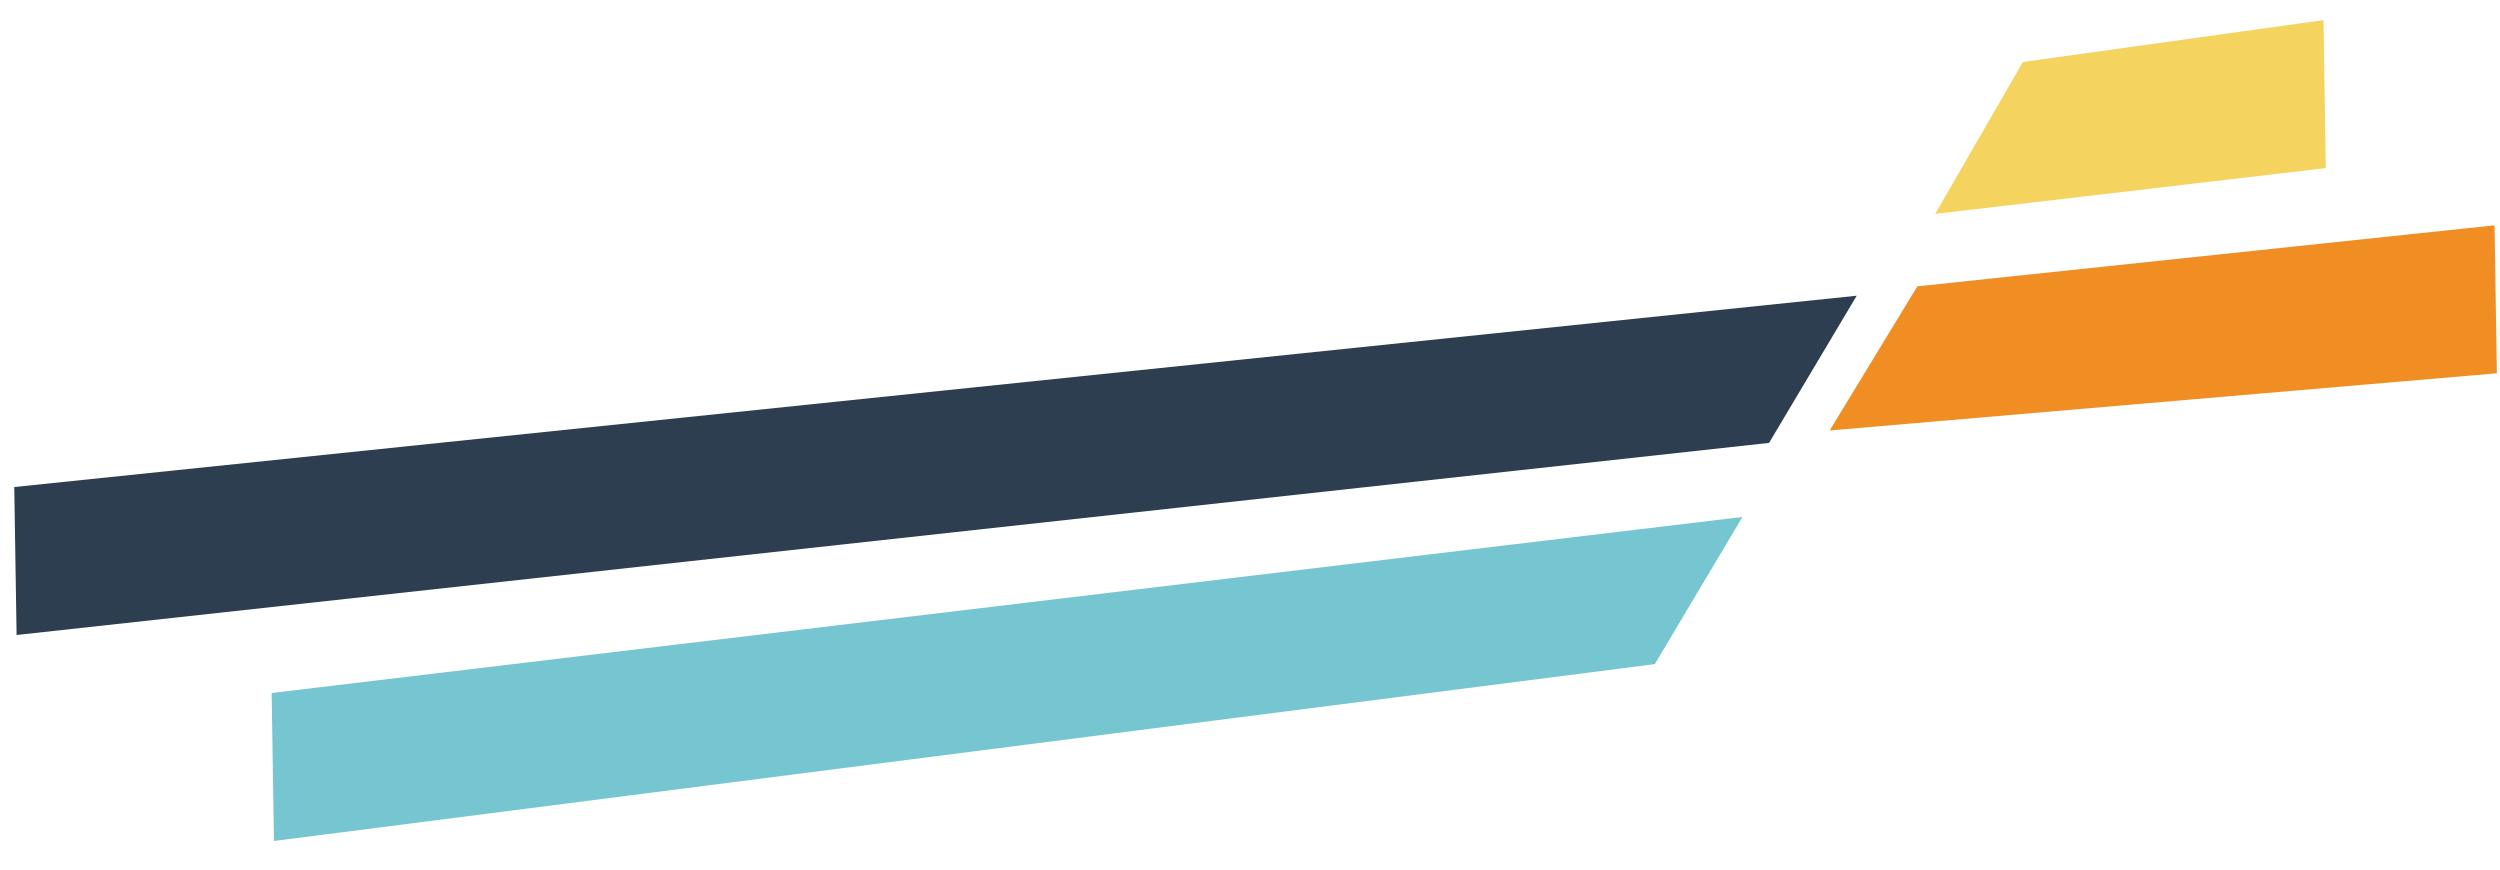 <svg xmlns="http://www.w3.org/2000/svg" width="135" height="47" viewBox="0 0 135 47" fill="none">
  <path d="M0.77 26.3L100.263 15.968L95.529 23.916L0.896 34.29L0.77 26.3Z" fill="#2D3E50"/>
  <path d="M109.238 3.347L125.468 1.086L125.594 9.077L104.501 11.549L109.238 3.347Z" fill="#F4D35E"/>
  <path d="M14.669 37.422L94.093 27.915L89.359 35.863L14.794 45.413L14.669 37.422Z" fill="#75C6D1"/>
  <path d="M103.536 15.462L134.705 12.167L134.831 20.157L98.803 23.245L103.536 15.462Z" fill="#F08E24"/>
</svg>